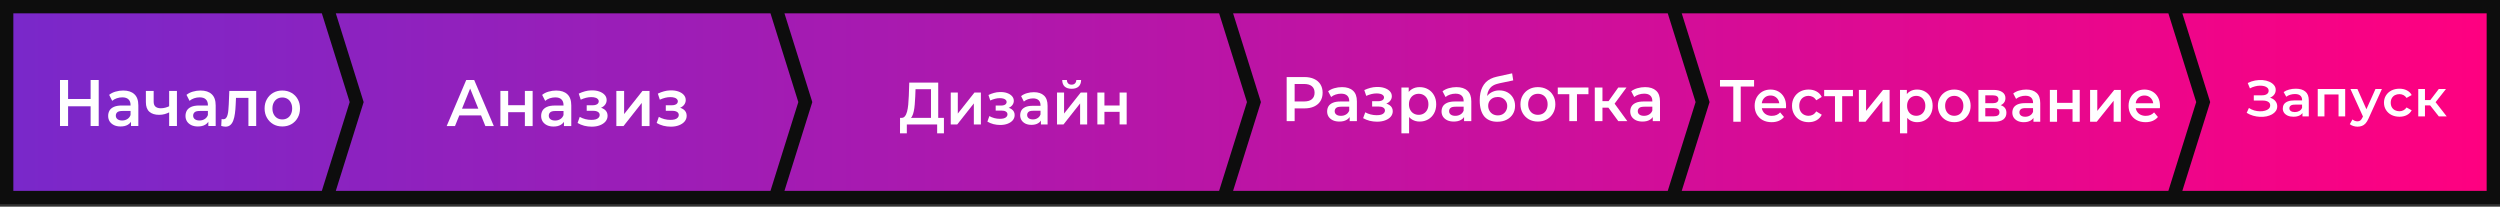 <?xml version="1.0" encoding="UTF-8"?>
<svg xmlns="http://www.w3.org/2000/svg" width="375" height="31" viewBox="0 0 375 31" fill="none">
  <rect x="0" y="0" width="375" height="31" fill="#333333" stroke="none"/>
  <path d="M1 1H49.01L53.5 15.313L49.01 29.626H1V1Z" fill="url(#paint0_linear_448_1454)"></path>
  <path d="M49.01 1H116.306L120.796 15.313L116.306 29.626H49.01L53.5 15.313L49.01 1Z" fill="url(#paint1_linear_448_1454)"></path>
  <path d="M116.306 1H183.602L188.092 15.313L183.602 29.626H116.306L120.796 15.313L116.306 1Z" fill="url(#paint2_linear_448_1454)"></path>
  <path d="M183.602 1H250.898L255.388 15.313L250.898 29.626H183.602L188.092 15.313L183.602 1Z" fill="url(#paint3_linear_448_1454)"></path>
  <path d="M325.99 1H374V15.313V29.626H325.99L330.48 15.313L325.99 1Z" fill="url(#paint4_linear_448_1454)"></path>
  <path d="M250.898 1L255.388 15.313L250.898 29.626H325.99L330.48 15.313L325.99 1H250.898Z" fill="url(#paint5_linear_448_1454)"></path>
  <path d="M49.01 1H1V29.626H49.01M49.01 1L53.5 15.313L49.01 29.626M49.01 1H116.306M49.01 29.626H116.306M116.306 1L120.796 15.313L116.306 29.626M116.306 1H183.602M116.306 29.626H183.602M183.602 1L188.092 15.313L183.602 29.626M183.602 1H250.898M183.602 29.626H250.898M250.898 1L255.388 15.313L250.898 29.626M250.898 1H325.99M250.898 29.626H325.99M250.487 1H325.99M325.99 1L330.48 15.313L325.99 29.626M325.99 1H374V15.313V29.626H325.99M325.99 29.626H250.487" stroke="#0D0D0D" stroke-width="2"></path>
  <path d="M13.593 12H14.806V18.901H13.593V12ZM10.213 18.901H9V12H10.213V18.901ZM13.686 15.944H10.111V14.849H13.686V15.944Z" fill="white"></path>
  <path d="M19.649 18.901V17.837L19.584 17.61V15.746C19.584 15.385 19.481 15.106 19.276 14.909C19.071 14.705 18.759 14.603 18.343 14.603C18.062 14.603 17.786 14.649 17.512 14.741C17.244 14.833 17.017 14.961 16.83 15.125L16.373 14.228C16.64 14.011 16.958 13.85 17.325 13.745C17.698 13.633 18.084 13.578 18.483 13.578C19.204 13.578 19.761 13.761 20.153 14.13C20.552 14.491 20.751 15.053 20.751 15.816V18.901H19.649ZM18.081 18.97C17.708 18.97 17.381 18.905 17.101 18.773C16.821 18.635 16.603 18.448 16.448 18.211C16.298 17.968 16.224 17.695 16.224 17.393C16.224 17.097 16.289 16.831 16.42 16.594C16.556 16.358 16.777 16.17 17.082 16.032C17.387 15.894 17.792 15.825 18.296 15.825H19.743V16.644H18.38C17.982 16.644 17.714 16.713 17.577 16.851C17.44 16.982 17.372 17.146 17.372 17.344C17.372 17.567 17.456 17.745 17.624 17.876C17.792 18.008 18.025 18.073 18.324 18.073C18.61 18.073 18.865 18.004 19.089 17.866C19.32 17.728 19.485 17.524 19.584 17.255L19.78 17.994C19.668 18.303 19.466 18.543 19.173 18.714C18.887 18.885 18.523 18.97 18.081 18.97Z" fill="white"></path>
  <path d="M25.457 16.821C25.221 16.939 24.969 17.038 24.701 17.117C24.44 17.189 24.163 17.225 23.87 17.225C23.242 17.225 22.753 17.071 22.405 16.762C22.056 16.453 21.882 15.973 21.882 15.322V13.637H23.049V15.244C23.049 15.592 23.142 15.845 23.329 16.003C23.522 16.161 23.786 16.239 24.122 16.239C24.346 16.239 24.57 16.21 24.794 16.151C25.018 16.091 25.239 16.009 25.457 15.904V16.821ZM25.373 18.901V13.637H26.54V18.901H25.373Z" fill="white"></path>
  <path d="M31.25 18.901V17.837L31.185 17.61V15.746C31.185 15.385 31.082 15.106 30.877 14.909C30.671 14.705 30.36 14.603 29.943 14.603C29.663 14.603 29.386 14.649 29.112 14.741C28.845 14.833 28.618 14.961 28.431 15.125L27.974 14.228C28.241 14.011 28.559 13.85 28.926 13.745C29.299 13.633 29.685 13.578 30.083 13.578C30.805 13.578 31.362 13.761 31.754 14.13C32.152 14.491 32.352 15.053 32.352 15.816V18.901H31.25ZM29.682 18.97C29.308 18.97 28.982 18.905 28.702 18.773C28.422 18.635 28.204 18.448 28.048 18.211C27.899 17.968 27.824 17.695 27.824 17.393C27.824 17.097 27.89 16.831 28.02 16.594C28.157 16.358 28.378 16.17 28.683 16.032C28.988 15.894 29.392 15.825 29.896 15.825H31.343V16.644H29.981C29.582 16.644 29.315 16.713 29.178 16.851C29.041 16.982 28.972 17.146 28.972 17.344C28.972 17.567 29.056 17.745 29.224 17.876C29.392 18.008 29.626 18.073 29.924 18.073C30.211 18.073 30.466 18.004 30.69 17.866C30.92 17.728 31.085 17.524 31.185 17.255L31.381 17.994C31.269 18.303 31.067 18.543 30.774 18.714C30.488 18.885 30.124 18.97 29.682 18.97Z" fill="white"></path>
  <path d="M33.184 18.892L33.24 17.856C33.283 17.863 33.324 17.869 33.361 17.876C33.399 17.883 33.433 17.886 33.464 17.886C33.657 17.886 33.806 17.823 33.912 17.699C34.018 17.574 34.096 17.406 34.145 17.196C34.201 16.979 34.239 16.739 34.257 16.476C34.282 16.207 34.301 15.937 34.313 15.668L34.398 13.637H38.43V18.901H37.263V14.347L37.534 14.682H35.163L35.415 14.337L35.35 15.727C35.331 16.193 35.294 16.627 35.238 17.028C35.188 17.422 35.107 17.768 34.995 18.063C34.889 18.359 34.74 18.589 34.547 18.753C34.36 18.918 34.12 19 33.828 19C33.735 19 33.632 18.99 33.52 18.97C33.414 18.951 33.302 18.924 33.184 18.892Z" fill="white"></path>
  <path d="M42.34 18.97C41.829 18.97 41.375 18.855 40.977 18.625C40.579 18.389 40.264 18.067 40.034 17.659C39.804 17.252 39.689 16.788 39.689 16.269C39.689 15.743 39.804 15.28 40.034 14.879C40.264 14.471 40.579 14.153 40.977 13.922C41.375 13.693 41.829 13.578 42.34 13.578C42.856 13.578 43.314 13.693 43.712 13.922C44.116 14.153 44.431 14.468 44.655 14.869C44.885 15.27 45 15.737 45 16.269C45 16.788 44.885 17.252 44.655 17.659C44.431 18.067 44.116 18.389 43.712 18.625C43.314 18.855 42.856 18.97 42.34 18.97ZM42.34 17.916C42.626 17.916 42.881 17.85 43.105 17.718C43.329 17.587 43.503 17.396 43.628 17.146C43.758 16.897 43.824 16.604 43.824 16.269C43.824 15.927 43.758 15.635 43.628 15.392C43.503 15.142 43.329 14.951 43.105 14.82C42.881 14.688 42.629 14.623 42.349 14.623C42.063 14.623 41.808 14.688 41.584 14.82C41.366 14.951 41.191 15.142 41.061 15.392C40.93 15.635 40.865 15.927 40.865 16.269C40.865 16.604 40.93 16.897 41.061 17.146C41.191 17.396 41.366 17.587 41.584 17.718C41.808 17.85 42.06 17.916 42.34 17.916Z" fill="white"></path>
  <path d="M67 18.911L69.935 12H71.128L74.073 18.911H72.805L70.28 12.681H70.765L68.249 18.911H67ZM68.351 17.312L68.677 16.305H72.2L72.526 17.312H68.351Z" fill="white"></path>
  <path d="M75.059 18.911V13.639H76.224V15.781H78.731V13.639H79.895V18.911H78.731V16.828H76.224V18.911H75.059Z" fill="white"></path>
  <path d="M84.592 18.911V17.845L84.527 17.618V15.752C84.527 15.39 84.424 15.11 84.219 14.913C84.014 14.709 83.704 14.607 83.288 14.607C83.008 14.607 82.732 14.653 82.458 14.745C82.191 14.837 81.964 14.965 81.778 15.13L81.321 14.231C81.588 14.014 81.905 13.853 82.272 13.748C82.645 13.636 83.03 13.58 83.427 13.58C84.148 13.58 84.704 13.764 85.095 14.133C85.493 14.495 85.692 15.057 85.692 15.821V18.911H84.592ZM83.027 18.98C82.654 18.98 82.328 18.914 82.048 18.783C81.769 18.645 81.551 18.457 81.396 18.22C81.247 17.977 81.172 17.703 81.172 17.401C81.172 17.104 81.237 16.838 81.368 16.601C81.505 16.364 81.725 16.176 82.03 16.038C82.334 15.9 82.738 15.831 83.241 15.831H84.685V16.65H83.325C82.927 16.65 82.66 16.719 82.523 16.858C82.387 16.989 82.319 17.154 82.319 17.351C82.319 17.575 82.402 17.753 82.57 17.884C82.738 18.016 82.971 18.082 83.269 18.082C83.555 18.082 83.809 18.013 84.033 17.875C84.263 17.736 84.428 17.532 84.527 17.262L84.723 18.003C84.611 18.312 84.409 18.552 84.117 18.724C83.831 18.895 83.468 18.98 83.027 18.98Z" fill="white"></path>
  <path d="M88.761 19C88.382 19 88.006 18.954 87.633 18.862C87.267 18.763 86.934 18.625 86.636 18.447L86.962 17.529C87.205 17.674 87.478 17.786 87.782 17.865C88.087 17.944 88.391 17.983 88.696 17.983C88.957 17.983 89.18 17.957 89.367 17.904C89.553 17.845 89.696 17.759 89.795 17.647C89.901 17.535 89.954 17.407 89.954 17.262C89.954 17.052 89.867 16.894 89.693 16.788C89.525 16.677 89.283 16.621 88.966 16.621H88.006V15.791H88.873C89.071 15.791 89.239 15.768 89.376 15.722C89.519 15.676 89.627 15.607 89.702 15.515C89.776 15.423 89.814 15.314 89.814 15.189C89.814 15.064 89.767 14.955 89.674 14.863C89.587 14.764 89.46 14.692 89.292 14.646C89.124 14.593 88.922 14.567 88.686 14.567C88.438 14.567 88.18 14.6 87.913 14.666C87.652 14.732 87.385 14.827 87.111 14.952L86.813 14.044C87.13 13.892 87.438 13.777 87.736 13.698C88.04 13.613 88.341 13.566 88.64 13.56C89.093 13.54 89.497 13.59 89.851 13.708C90.205 13.826 90.485 13.998 90.69 14.221C90.895 14.445 90.997 14.709 90.997 15.011C90.997 15.261 90.923 15.489 90.774 15.693C90.631 15.89 90.432 16.045 90.177 16.157C89.929 16.268 89.643 16.324 89.32 16.324L89.357 16.058C89.91 16.058 90.345 16.176 90.662 16.413C90.979 16.644 91.137 16.96 91.137 17.361C91.137 17.684 91.034 17.97 90.829 18.22C90.624 18.464 90.342 18.654 89.981 18.793C89.627 18.931 89.221 19 88.761 19Z" fill="white"></path>
  <path d="M92.453 18.911V13.639H93.618V17.114L96.367 13.639H97.429V18.911H96.264V15.436L93.525 18.911H92.453Z" fill="white"></path>
  <path d="M100.624 19C100.245 19 99.869 18.954 99.496 18.862C99.13 18.763 98.797 18.625 98.499 18.447L98.825 17.529C99.068 17.674 99.341 17.786 99.645 17.865C99.95 17.944 100.254 17.983 100.559 17.983C100.819 17.983 101.043 17.957 101.229 17.904C101.416 17.845 101.559 17.759 101.658 17.647C101.764 17.535 101.817 17.407 101.817 17.262C101.817 17.052 101.73 16.894 101.556 16.788C101.388 16.677 101.146 16.621 100.829 16.621H99.869V15.791H100.736C100.934 15.791 101.102 15.768 101.239 15.722C101.382 15.676 101.49 15.607 101.565 15.515C101.639 15.423 101.677 15.314 101.677 15.189C101.677 15.064 101.63 14.955 101.537 14.863C101.45 14.764 101.323 14.692 101.155 14.646C100.987 14.593 100.785 14.567 100.549 14.567C100.301 14.567 100.043 14.6 99.776 14.666C99.515 14.732 99.248 14.827 98.974 14.952L98.676 14.044C98.993 13.892 99.3 13.777 99.599 13.698C99.903 13.613 100.204 13.566 100.503 13.56C100.956 13.54 101.36 13.59 101.714 13.708C102.068 13.826 102.348 13.998 102.553 14.221C102.758 14.445 102.86 14.709 102.86 15.011C102.86 15.261 102.786 15.489 102.637 15.693C102.494 15.89 102.295 16.045 102.04 16.157C101.792 16.268 101.506 16.324 101.183 16.324L101.22 16.058C101.773 16.058 102.208 16.176 102.525 16.413C102.842 16.644 103 16.96 103 17.361C103 17.684 102.897 17.97 102.692 18.22C102.487 18.464 102.205 18.654 101.845 18.793C101.49 18.931 101.083 19 100.624 19Z" fill="white"></path>
  <path d="M139.649 18.128V13.38H137.329L137.287 14.491C137.27 14.909 137.244 15.306 137.21 15.682C137.182 16.052 137.134 16.39 137.066 16.694C137.004 16.999 136.917 17.253 136.804 17.456C136.691 17.659 136.553 17.793 136.389 17.859L135.203 17.68C135.418 17.692 135.593 17.614 135.728 17.447C135.869 17.28 135.98 17.047 136.059 16.748C136.138 16.449 136.197 16.1 136.236 15.7C136.276 15.294 136.304 14.855 136.321 14.383L136.389 12.394H140.733V18.128H139.649ZM135 20L135.008 17.68H141.589V20H140.572V18.665H136.025V20H135Z" fill="white"></path>
  <path d="M142.613 18.665V13.881H143.671V17.035L146.169 13.881H147.135V18.665H146.076V15.512L143.586 18.665H142.613Z" fill="white"></path>
  <path d="M150.038 18.746C149.694 18.746 149.352 18.704 149.013 18.62C148.68 18.531 148.378 18.405 148.107 18.244L148.404 17.411C148.624 17.542 148.872 17.644 149.149 17.716C149.425 17.787 149.702 17.823 149.979 17.823C150.216 17.823 150.419 17.799 150.589 17.751C150.758 17.698 150.888 17.62 150.978 17.518C151.074 17.417 151.122 17.3 151.122 17.169C151.122 16.978 151.043 16.835 150.885 16.739C150.732 16.638 150.512 16.587 150.224 16.587H149.352V15.834H150.14C150.32 15.834 150.473 15.813 150.597 15.772C150.727 15.73 150.826 15.667 150.893 15.583C150.961 15.5 150.995 15.401 150.995 15.288C150.995 15.174 150.953 15.076 150.868 14.992C150.789 14.903 150.673 14.837 150.521 14.795C150.368 14.747 150.185 14.723 149.97 14.723C149.744 14.723 149.51 14.753 149.267 14.813C149.03 14.873 148.787 14.959 148.539 15.073L148.268 14.249C148.556 14.111 148.835 14.007 149.106 13.935C149.383 13.857 149.657 13.816 149.928 13.81C150.34 13.792 150.707 13.836 151.029 13.944C151.351 14.052 151.605 14.207 151.791 14.41C151.977 14.613 152.071 14.852 152.071 15.127C152.071 15.354 152.003 15.559 151.867 15.745C151.737 15.924 151.557 16.064 151.325 16.166C151.099 16.267 150.84 16.318 150.546 16.318L150.58 16.076C151.083 16.076 151.478 16.184 151.766 16.399C152.054 16.608 152.198 16.894 152.198 17.259C152.198 17.551 152.104 17.811 151.918 18.038C151.732 18.259 151.475 18.432 151.147 18.558C150.826 18.683 150.456 18.746 150.038 18.746Z" fill="white"></path>
  <path d="M156.137 18.665V17.698L156.078 17.492V15.798C156.078 15.47 155.985 15.216 155.799 15.037C155.612 14.852 155.33 14.759 154.952 14.759C154.698 14.759 154.447 14.801 154.198 14.885C153.955 14.968 153.749 15.085 153.58 15.234L153.165 14.419C153.408 14.222 153.696 14.075 154.029 13.98C154.368 13.878 154.718 13.828 155.079 13.828C155.734 13.828 156.239 13.995 156.595 14.329C156.956 14.658 157.137 15.168 157.137 15.861V18.665H156.137ZM154.715 18.728C154.376 18.728 154.08 18.668 153.826 18.549C153.571 18.423 153.374 18.253 153.233 18.038C153.097 17.817 153.029 17.569 153.029 17.294C153.029 17.026 153.089 16.784 153.207 16.569C153.332 16.354 153.532 16.184 153.809 16.058C154.085 15.933 154.452 15.87 154.91 15.87H156.222V16.614H154.986C154.624 16.614 154.382 16.676 154.257 16.802C154.133 16.921 154.071 17.07 154.071 17.25C154.071 17.453 154.147 17.614 154.3 17.733C154.452 17.853 154.664 17.913 154.935 17.913C155.195 17.913 155.426 17.85 155.629 17.724C155.838 17.599 155.988 17.414 156.078 17.169L156.256 17.841C156.154 18.122 155.971 18.34 155.706 18.495C155.446 18.65 155.116 18.728 154.715 18.728Z" fill="white"></path>
  <path d="M158.553 18.665V13.881H159.611V17.035L162.109 13.881H163.075V18.665H162.016V15.512L159.526 18.665H158.553ZM160.746 13.317C160.294 13.317 159.947 13.206 159.704 12.985C159.462 12.758 159.337 12.43 159.332 12H160.035C160.04 12.215 160.102 12.385 160.221 12.511C160.345 12.636 160.517 12.699 160.738 12.699C160.952 12.699 161.121 12.636 161.246 12.511C161.375 12.385 161.443 12.215 161.449 12H162.169C162.163 12.43 162.036 12.758 161.788 12.985C161.545 13.206 161.198 13.317 160.746 13.317Z" fill="white"></path>
  <path d="M164.605 18.665V13.881H165.663V15.825H167.941V13.881H169V18.665H167.941V16.775H165.663V18.665H164.605Z" fill="white"></path>
  <path d="M193 18.168V11.557H195.651C196.221 11.557 196.709 11.652 197.114 11.841C197.525 12.029 197.841 12.3 198.062 12.653C198.283 13.005 198.393 13.424 198.393 13.909C198.393 14.393 198.283 14.812 198.062 15.165C197.841 15.517 197.525 15.788 197.114 15.977C196.709 16.166 196.221 16.26 195.651 16.26H193.663L194.196 15.684V18.168H193ZM194.196 15.816L193.663 15.221H195.595C196.123 15.221 196.519 15.108 196.783 14.881C197.053 14.649 197.188 14.324 197.188 13.909C197.188 13.487 197.053 13.163 196.783 12.936C196.519 12.709 196.123 12.596 195.595 12.596H193.663L194.196 11.992V15.816Z" fill="white"></path>
  <path d="M202.449 18.168V17.148L202.384 16.931V15.146C202.384 14.8 202.283 14.532 202.08 14.343C201.878 14.148 201.571 14.05 201.16 14.05C200.884 14.05 200.611 14.094 200.341 14.183C200.077 14.271 199.853 14.393 199.669 14.551L199.218 13.691C199.482 13.484 199.795 13.329 200.157 13.229C200.525 13.122 200.905 13.068 201.298 13.068C202.01 13.068 202.559 13.245 202.946 13.597C203.338 13.943 203.535 14.482 203.535 15.212V18.168H202.449ZM200.902 18.234C200.534 18.234 200.212 18.171 199.936 18.045C199.66 17.913 199.445 17.733 199.292 17.507C199.144 17.274 199.071 17.013 199.071 16.723C199.071 16.44 199.135 16.185 199.264 15.958C199.399 15.731 199.617 15.552 199.918 15.42C200.218 15.287 200.617 15.221 201.114 15.221H202.541V16.005H201.197C200.804 16.005 200.54 16.071 200.405 16.204C200.27 16.329 200.203 16.487 200.203 16.676C200.203 16.89 200.286 17.06 200.451 17.186C200.617 17.312 200.847 17.375 201.142 17.375C201.424 17.375 201.676 17.308 201.896 17.176C202.123 17.044 202.286 16.849 202.384 16.591L202.577 17.299C202.467 17.595 202.268 17.825 201.979 17.988C201.697 18.152 201.338 18.234 200.902 18.234Z" fill="white"></path>
  <path d="M206.566 18.253C206.192 18.253 205.82 18.209 205.452 18.121C205.09 18.026 204.762 17.894 204.467 17.724L204.79 16.846C205.029 16.984 205.299 17.091 205.599 17.167C205.9 17.242 206.201 17.28 206.501 17.28C206.759 17.28 206.98 17.255 207.164 17.205C207.348 17.148 207.489 17.066 207.588 16.959C207.692 16.852 207.744 16.729 207.744 16.591C207.744 16.389 207.658 16.238 207.486 16.137C207.321 16.03 207.081 15.977 206.768 15.977H205.82V15.184H206.676C206.873 15.184 207.038 15.162 207.173 15.117C207.314 15.073 207.422 15.007 207.495 14.919C207.569 14.831 207.606 14.727 207.606 14.608C207.606 14.488 207.56 14.384 207.468 14.296C207.382 14.201 207.256 14.132 207.091 14.088C206.925 14.038 206.725 14.013 206.492 14.013C206.247 14.013 205.992 14.044 205.728 14.107C205.471 14.17 205.207 14.261 204.937 14.381L204.642 13.512C204.955 13.367 205.259 13.257 205.553 13.181C205.854 13.1 206.152 13.056 206.446 13.049C206.894 13.03 207.293 13.078 207.643 13.191C207.992 13.304 208.269 13.468 208.471 13.682C208.674 13.896 208.775 14.148 208.775 14.438C208.775 14.677 208.701 14.894 208.554 15.089C208.413 15.278 208.216 15.426 207.965 15.533C207.719 15.64 207.437 15.694 207.118 15.694L207.155 15.439C207.701 15.439 208.131 15.552 208.443 15.779C208.756 15.999 208.913 16.301 208.913 16.685C208.913 16.994 208.812 17.268 208.609 17.507C208.407 17.74 208.127 17.922 207.772 18.055C207.422 18.187 207.02 18.253 206.566 18.253Z" fill="white"></path>
  <path d="M212.937 18.234C212.538 18.234 212.173 18.14 211.842 17.951C211.517 17.762 211.256 17.479 211.06 17.101C210.869 16.717 210.774 16.232 210.774 15.646C210.774 15.055 210.866 14.57 211.05 14.192C211.241 13.814 211.498 13.534 211.823 13.351C212.149 13.163 212.52 13.068 212.937 13.068C213.422 13.068 213.848 13.175 214.216 13.389C214.591 13.603 214.885 13.902 215.1 14.287C215.321 14.671 215.431 15.124 215.431 15.646C215.431 16.169 215.321 16.625 215.1 17.016C214.885 17.4 214.591 17.699 214.216 17.913C213.848 18.127 213.422 18.234 212.937 18.234ZM210.213 20V13.125H211.308V14.315L211.271 15.656L211.363 16.997V20H210.213ZM212.808 17.224C213.084 17.224 213.33 17.16 213.545 17.035C213.765 16.909 213.94 16.726 214.069 16.487C214.198 16.248 214.262 15.967 214.262 15.646C214.262 15.319 214.198 15.039 214.069 14.806C213.94 14.567 213.765 14.384 213.545 14.258C213.33 14.132 213.084 14.069 212.808 14.069C212.532 14.069 212.284 14.132 212.063 14.258C211.842 14.384 211.667 14.567 211.538 14.806C211.409 15.039 211.345 15.319 211.345 15.646C211.345 15.967 211.409 16.248 211.538 16.487C211.667 16.726 211.842 16.909 212.063 17.035C212.284 17.16 212.532 17.224 212.808 17.224Z" fill="white"></path>
  <path d="M219.61 18.168V17.148L219.546 16.931V15.146C219.546 14.8 219.445 14.532 219.242 14.343C219.04 14.148 218.733 14.05 218.322 14.05C218.046 14.05 217.773 14.094 217.503 14.183C217.239 14.271 217.015 14.393 216.831 14.551L216.38 13.691C216.644 13.484 216.957 13.329 217.319 13.229C217.687 13.122 218.067 13.068 218.46 13.068C219.172 13.068 219.721 13.245 220.107 13.597C220.5 13.943 220.697 14.482 220.697 15.212V18.168H219.61ZM218.064 18.234C217.696 18.234 217.374 18.171 217.098 18.045C216.822 17.913 216.607 17.733 216.454 17.507C216.306 17.274 216.233 17.013 216.233 16.723C216.233 16.44 216.297 16.185 216.426 15.958C216.561 15.731 216.779 15.552 217.079 15.42C217.38 15.287 217.779 15.221 218.276 15.221H219.703V16.005H218.359C217.966 16.005 217.702 16.071 217.567 16.204C217.432 16.329 217.365 16.487 217.365 16.676C217.365 16.89 217.448 17.06 217.613 17.186C217.779 17.312 218.009 17.375 218.304 17.375C218.586 17.375 218.837 17.308 219.058 17.176C219.285 17.044 219.448 16.849 219.546 16.591L219.739 17.299C219.629 17.595 219.429 17.825 219.141 17.988C218.859 18.152 218.5 18.234 218.064 18.234Z" fill="white"></path>
  <path d="M224.582 18.262C224.177 18.262 223.815 18.199 223.496 18.073C223.177 17.948 222.901 17.756 222.668 17.497C222.441 17.233 222.266 16.899 222.143 16.496C222.02 16.093 221.959 15.615 221.959 15.061C221.959 14.658 221.993 14.29 222.06 13.956C222.128 13.622 222.229 13.323 222.364 13.059C222.499 12.788 222.668 12.549 222.87 12.341C223.079 12.133 223.321 11.96 223.597 11.822C223.873 11.683 224.186 11.576 224.536 11.501L226.819 11L226.984 12.058L224.914 12.492C224.797 12.517 224.656 12.555 224.49 12.605C224.331 12.649 224.165 12.719 223.993 12.813C223.827 12.901 223.671 13.03 223.524 13.2C223.383 13.364 223.266 13.578 223.174 13.843C223.088 14.101 223.045 14.425 223.045 14.815C223.045 14.935 223.048 15.026 223.054 15.089C223.067 15.146 223.076 15.209 223.082 15.278C223.094 15.341 223.1 15.435 223.1 15.561L222.668 15.099C222.791 14.777 222.959 14.504 223.174 14.277C223.395 14.044 223.65 13.868 223.938 13.748C224.232 13.622 224.552 13.559 224.895 13.559C225.355 13.559 225.763 13.657 226.119 13.852C226.475 14.047 226.754 14.321 226.957 14.674C227.159 15.026 227.26 15.426 227.26 15.873C227.26 16.339 227.15 16.751 226.929 17.11C226.708 17.469 226.395 17.752 225.99 17.96C225.592 18.162 225.122 18.262 224.582 18.262ZM224.674 17.308C224.95 17.308 225.193 17.249 225.401 17.129C225.616 17.003 225.782 16.833 225.898 16.619C226.021 16.405 226.082 16.166 226.082 15.901C226.082 15.637 226.021 15.407 225.898 15.212C225.782 15.011 225.616 14.85 225.401 14.73C225.193 14.611 224.944 14.551 224.656 14.551C224.38 14.551 224.131 14.608 223.91 14.721C223.696 14.834 223.527 14.992 223.404 15.193C223.288 15.388 223.229 15.615 223.229 15.873C223.229 16.137 223.291 16.38 223.413 16.6C223.536 16.821 223.705 16.994 223.92 17.12C224.14 17.245 224.392 17.308 224.674 17.308Z" fill="white"></path>
  <path d="M230.68 18.234C230.176 18.234 229.729 18.124 229.336 17.904C228.943 17.677 228.633 17.368 228.406 16.978C228.179 16.588 228.066 16.144 228.066 15.646C228.066 15.143 228.179 14.699 228.406 14.315C228.633 13.924 228.943 13.619 229.336 13.399C229.729 13.178 230.176 13.068 230.68 13.068C231.189 13.068 231.64 13.178 232.033 13.399C232.431 13.619 232.741 13.921 232.962 14.305C233.189 14.689 233.303 15.136 233.303 15.646C233.303 16.144 233.189 16.588 232.962 16.978C232.741 17.368 232.431 17.677 232.033 17.904C231.64 18.124 231.189 18.234 230.68 18.234ZM230.68 17.224C230.962 17.224 231.213 17.16 231.434 17.035C231.655 16.909 231.827 16.726 231.95 16.487C232.079 16.248 232.143 15.967 232.143 15.646C232.143 15.319 232.079 15.039 231.95 14.806C231.827 14.567 231.655 14.384 231.434 14.258C231.213 14.132 230.965 14.069 230.689 14.069C230.407 14.069 230.155 14.132 229.934 14.258C229.719 14.384 229.548 14.567 229.419 14.806C229.29 15.039 229.225 15.319 229.225 15.646C229.225 15.967 229.29 16.248 229.419 16.487C229.548 16.726 229.719 16.909 229.934 17.035C230.155 17.16 230.404 17.224 230.68 17.224Z" fill="white"></path>
  <path d="M235.396 18.168V13.843L235.663 14.126H233.666V13.125H238.268V14.126H236.28L236.547 13.843V18.168H235.396Z" fill="white"></path>
  <path d="M242.742 18.168L240.966 15.75L241.905 15.155L244.095 18.168H242.742ZM239.217 18.168V13.125H240.368V18.168H239.217ZM240.027 16.147V15.165H241.693V16.147H240.027ZM242.015 15.788L240.938 15.656L242.742 13.125H243.976L242.015 15.788Z" fill="white"></path>
  <path d="M247.914 18.168V17.148L247.85 16.931V15.146C247.85 14.8 247.748 14.532 247.546 14.343C247.343 14.148 247.037 14.05 246.625 14.05C246.349 14.05 246.076 14.094 245.806 14.183C245.542 14.271 245.318 14.393 245.134 14.551L244.683 13.691C244.947 13.484 245.26 13.329 245.622 13.229C245.99 13.122 246.371 13.068 246.763 13.068C247.475 13.068 248.024 13.245 248.411 13.597C248.804 13.943 249 14.482 249 15.212V18.168H247.914ZM246.368 18.234C246 18.234 245.677 18.171 245.401 18.045C245.125 17.913 244.91 17.733 244.757 17.507C244.61 17.274 244.536 17.013 244.536 16.723C244.536 16.44 244.601 16.185 244.729 15.958C244.864 15.731 245.082 15.552 245.383 15.42C245.684 15.287 246.082 15.221 246.579 15.221H248.006V16.005H246.662C246.27 16.005 246.006 16.071 245.871 16.204C245.736 16.329 245.668 16.487 245.668 16.676C245.668 16.89 245.751 17.06 245.917 17.186C246.082 17.312 246.312 17.375 246.607 17.375C246.889 17.375 247.141 17.308 247.362 17.176C247.589 17.044 247.751 16.849 247.85 16.591L248.043 17.299C247.932 17.595 247.733 17.825 247.445 17.988C247.162 18.152 246.803 18.234 246.368 18.234Z" fill="white"></path>
  <path d="M259.994 18.264V12.698L260.262 12.984H258V12H263.111V12.984H260.849L261.108 12.698V18.264H259.994Z" fill="white"></path>
  <path d="M265.743 18.327C265.231 18.327 264.782 18.222 264.397 18.013C264.017 17.799 263.72 17.506 263.507 17.137C263.3 16.767 263.197 16.346 263.197 15.875C263.197 15.398 263.297 14.977 263.499 14.613C263.706 14.243 263.988 13.954 264.345 13.745C264.707 13.536 265.119 13.432 265.579 13.432C266.028 13.432 266.428 13.533 266.779 13.736C267.13 13.939 267.407 14.225 267.608 14.595C267.809 14.965 267.91 15.4 267.91 15.902C267.91 15.949 267.907 16.003 267.902 16.063C267.902 16.122 267.899 16.179 267.893 16.233H264.051V15.49H267.323L266.9 15.723C266.906 15.448 266.851 15.207 266.736 14.998C266.621 14.789 266.463 14.625 266.261 14.506C266.066 14.386 265.838 14.327 265.579 14.327C265.315 14.327 265.081 14.386 264.88 14.506C264.684 14.625 264.529 14.792 264.414 15.007C264.304 15.216 264.25 15.463 264.25 15.749V15.928C264.25 16.215 264.313 16.468 264.44 16.689C264.566 16.91 264.745 17.08 264.975 17.199C265.205 17.318 265.47 17.378 265.769 17.378C266.028 17.378 266.261 17.336 266.468 17.253C266.676 17.169 266.86 17.038 267.021 16.859L267.599 17.548C267.392 17.799 267.13 17.992 266.814 18.13C266.503 18.261 266.146 18.327 265.743 18.327Z" fill="white"></path>
  <path d="M271.296 18.327C270.813 18.327 270.381 18.222 270.001 18.013C269.627 17.799 269.334 17.506 269.121 17.137C268.908 16.767 268.801 16.346 268.801 15.875C268.801 15.398 268.908 14.977 269.121 14.613C269.334 14.243 269.627 13.954 270.001 13.745C270.381 13.536 270.813 13.432 271.296 13.432C271.745 13.432 272.139 13.527 272.479 13.718C272.824 13.903 273.086 14.178 273.265 14.541L272.436 15.043C272.298 14.816 272.128 14.649 271.926 14.541C271.731 14.434 271.518 14.38 271.288 14.38C271.023 14.38 270.784 14.44 270.571 14.559C270.358 14.679 270.191 14.852 270.07 15.078C269.949 15.299 269.889 15.565 269.889 15.875C269.889 16.185 269.949 16.453 270.07 16.68C270.191 16.901 270.358 17.071 270.571 17.19C270.784 17.309 271.023 17.369 271.288 17.369C271.518 17.369 271.731 17.315 271.926 17.208C272.128 17.101 272.298 16.934 272.436 16.707L273.265 17.208C273.086 17.566 272.824 17.843 272.479 18.04C272.139 18.231 271.745 18.327 271.296 18.327Z" fill="white"></path>
  <path d="M275.247 18.264V14.165L275.498 14.434H273.624V13.486H277.941V14.434H276.076L276.326 14.165V18.264H275.247Z" fill="white"></path>
  <path d="M278.831 18.264V13.486H279.911V16.635L282.457 13.486H283.441V18.264H282.362V15.114L279.824 18.264H278.831Z" fill="white"></path>
  <path d="M287.556 18.327C287.182 18.327 286.84 18.237 286.529 18.058C286.224 17.879 285.979 17.611 285.795 17.253C285.617 16.889 285.528 16.43 285.528 15.875C285.528 15.314 285.614 14.855 285.787 14.497C285.965 14.139 286.207 13.873 286.512 13.7C286.817 13.521 287.165 13.432 287.556 13.432C288.011 13.432 288.411 13.533 288.756 13.736C289.107 13.939 289.384 14.222 289.585 14.586C289.792 14.95 289.896 15.38 289.896 15.875C289.896 16.37 289.792 16.802 289.585 17.172C289.384 17.536 289.107 17.82 288.756 18.022C288.411 18.225 288.011 18.327 287.556 18.327ZM285.001 20V13.486H286.028V14.613L285.994 15.884L286.08 17.154V20H285.001ZM287.436 17.369C287.695 17.369 287.925 17.309 288.126 17.19C288.333 17.071 288.497 16.898 288.618 16.671C288.739 16.444 288.8 16.179 288.8 15.875C288.8 15.565 288.739 15.299 288.618 15.078C288.497 14.852 288.333 14.679 288.126 14.559C287.925 14.44 287.695 14.38 287.436 14.38C287.177 14.38 286.943 14.44 286.736 14.559C286.529 14.679 286.365 14.852 286.244 15.078C286.123 15.299 286.063 15.565 286.063 15.875C286.063 16.179 286.123 16.444 286.244 16.671C286.365 16.898 286.529 17.071 286.736 17.19C286.943 17.309 287.177 17.369 287.436 17.369Z" fill="white"></path>
  <path d="M293.133 18.327C292.661 18.327 292.24 18.222 291.872 18.013C291.504 17.799 291.213 17.506 291 17.137C290.787 16.767 290.681 16.346 290.681 15.875C290.681 15.398 290.787 14.977 291 14.613C291.213 14.243 291.504 13.954 291.872 13.745C292.24 13.536 292.661 13.432 293.133 13.432C293.61 13.432 294.033 13.536 294.402 13.745C294.776 13.954 295.066 14.24 295.274 14.604C295.487 14.968 295.593 15.392 295.593 15.875C295.593 16.346 295.487 16.767 295.274 17.137C295.066 17.506 294.776 17.799 294.402 18.013C294.033 18.222 293.61 18.327 293.133 18.327ZM293.133 17.369C293.397 17.369 293.633 17.309 293.84 17.19C294.048 17.071 294.209 16.898 294.324 16.671C294.445 16.444 294.505 16.179 294.505 15.875C294.505 15.565 294.445 15.299 294.324 15.078C294.209 14.852 294.048 14.679 293.84 14.559C293.633 14.44 293.4 14.38 293.141 14.38C292.876 14.38 292.64 14.44 292.433 14.559C292.232 14.679 292.071 14.852 291.95 15.078C291.829 15.299 291.769 15.565 291.769 15.875C291.769 16.179 291.829 16.444 291.95 16.671C292.071 16.898 292.232 17.071 292.433 17.19C292.64 17.309 292.874 17.369 293.133 17.369Z" fill="white"></path>
  <path d="M296.767 18.264V13.486H299.02C299.578 13.486 300.016 13.593 300.332 13.808C300.655 14.022 300.816 14.327 300.816 14.72C300.816 15.108 300.666 15.412 300.367 15.633C300.068 15.848 299.671 15.955 299.176 15.955L299.305 15.678C299.863 15.678 300.278 15.785 300.548 16C300.825 16.209 300.963 16.516 300.963 16.922C300.963 17.345 300.81 17.676 300.505 17.915C300.2 18.148 299.737 18.264 299.115 18.264H296.767ZM297.794 17.45H299.029C299.322 17.45 299.544 17.402 299.694 17.306C299.843 17.205 299.918 17.053 299.918 16.85C299.918 16.635 299.849 16.477 299.711 16.376C299.573 16.274 299.357 16.224 299.063 16.224H297.794V17.45ZM297.794 15.481H298.925C299.202 15.481 299.409 15.43 299.547 15.329C299.691 15.222 299.763 15.072 299.763 14.881C299.763 14.685 299.691 14.538 299.547 14.443C299.409 14.348 299.202 14.3 298.925 14.3H297.794V15.481Z" fill="white"></path>
  <path d="M305.017 18.264V17.297L304.957 17.092V15.4C304.957 15.072 304.862 14.819 304.672 14.64C304.482 14.455 304.194 14.362 303.808 14.362C303.549 14.362 303.293 14.404 303.04 14.488C302.793 14.571 302.583 14.688 302.41 14.837L301.987 14.022C302.234 13.825 302.528 13.679 302.867 13.584C303.213 13.482 303.57 13.432 303.938 13.432C304.606 13.432 305.121 13.599 305.483 13.933C305.852 14.261 306.036 14.771 306.036 15.463V18.264H305.017ZM303.567 18.327C303.221 18.327 302.919 18.267 302.66 18.148C302.401 18.022 302.2 17.852 302.056 17.638C301.918 17.417 301.849 17.169 301.849 16.895C301.849 16.626 301.909 16.385 302.03 16.17C302.157 15.955 302.361 15.785 302.643 15.66C302.925 15.535 303.299 15.472 303.765 15.472H305.103V16.215H303.843C303.475 16.215 303.227 16.277 303.101 16.403C302.974 16.522 302.911 16.671 302.911 16.85C302.911 17.053 302.988 17.214 303.144 17.333C303.299 17.453 303.515 17.512 303.791 17.512C304.056 17.512 304.292 17.45 304.499 17.324C304.712 17.199 304.865 17.014 304.957 16.77L305.138 17.441C305.034 17.721 304.847 17.939 304.577 18.094C304.312 18.249 303.975 18.327 303.567 18.327Z" fill="white"></path>
  <path d="M307.479 18.264V13.486H308.558V15.427H310.881V13.486H311.96V18.264H310.881V16.376H308.558V18.264H307.479Z" fill="white"></path>
  <path d="M313.514 18.264V13.486H314.593V16.635L317.14 13.486H318.124V18.264H317.045V15.114L314.507 18.264H313.514Z" fill="white"></path>
  <path d="M321.833 18.327C321.321 18.327 320.872 18.222 320.486 18.013C320.106 17.799 319.81 17.506 319.597 17.137C319.39 16.767 319.286 16.346 319.286 15.875C319.286 15.398 319.387 14.977 319.588 14.613C319.796 14.243 320.078 13.954 320.435 13.745C320.797 13.536 321.209 13.432 321.669 13.432C322.118 13.432 322.518 13.533 322.869 13.736C323.22 13.939 323.496 14.225 323.698 14.595C323.899 14.965 324 15.4 324 15.902C324 15.949 323.997 16.003 323.991 16.063C323.991 16.122 323.988 16.179 323.983 16.233H320.141V15.49H323.413L322.99 15.723C322.996 15.448 322.941 15.207 322.826 14.998C322.711 14.789 322.553 14.625 322.351 14.506C322.155 14.386 321.928 14.327 321.669 14.327C321.404 14.327 321.171 14.386 320.97 14.506C320.774 14.625 320.619 14.792 320.504 15.007C320.394 15.216 320.34 15.463 320.34 15.749V15.928C320.34 16.215 320.403 16.468 320.529 16.689C320.656 16.91 320.835 17.08 321.065 17.199C321.295 17.318 321.56 17.378 321.859 17.378C322.118 17.378 322.351 17.336 322.558 17.253C322.765 17.169 322.95 17.038 323.111 16.859L323.689 17.548C323.482 17.799 323.22 17.992 322.904 18.13C322.593 18.261 322.236 18.327 321.833 18.327Z" fill="white"></path>
  <path d="M337 16.925L337.338 16.195C337.579 16.354 337.841 16.477 338.126 16.564C338.415 16.646 338.702 16.689 338.986 16.694C339.27 16.7 339.527 16.669 339.758 16.602C339.993 16.535 340.181 16.436 340.32 16.302C340.46 16.169 340.529 16.003 340.529 15.803C340.529 15.562 340.425 15.383 340.216 15.265C340.012 15.142 339.733 15.08 339.38 15.08H338.069V14.296H339.299C339.616 14.296 339.859 14.235 340.031 14.112C340.208 13.989 340.296 13.822 340.296 13.612C340.296 13.438 340.237 13.295 340.119 13.182C340.007 13.069 339.851 12.985 339.653 12.928C339.46 12.872 339.24 12.846 338.994 12.852C338.753 12.852 338.501 12.887 338.238 12.959C337.975 13.026 337.726 13.126 337.49 13.259L337.161 12.452C337.515 12.273 337.884 12.147 338.27 12.075C338.662 12.004 339.039 11.983 339.404 12.014C339.768 12.045 340.095 12.124 340.385 12.252C340.68 12.38 340.915 12.549 341.092 12.759C341.269 12.964 341.358 13.208 341.358 13.489C341.358 13.746 341.285 13.974 341.14 14.174C341.001 14.368 340.808 14.519 340.562 14.627C340.315 14.735 340.028 14.788 339.701 14.788L339.742 14.542C340.111 14.542 340.433 14.604 340.706 14.727C340.985 14.845 341.199 15.009 341.349 15.219C341.505 15.429 341.583 15.672 341.583 15.949C341.583 16.21 341.513 16.443 341.374 16.648C341.234 16.848 341.044 17.017 340.803 17.155C340.562 17.289 340.286 17.389 339.975 17.455C339.664 17.517 339.337 17.54 338.994 17.524C338.651 17.509 338.308 17.453 337.965 17.355C337.627 17.258 337.306 17.114 337 16.925Z" fill="white"></path>
  <path d="M345.369 17.455V16.625L345.312 16.448V14.996C345.312 14.714 345.224 14.496 345.047 14.343C344.87 14.184 344.602 14.104 344.243 14.104C344.002 14.104 343.763 14.14 343.528 14.212C343.297 14.284 343.101 14.383 342.941 14.512L342.547 13.812C342.777 13.643 343.051 13.518 343.367 13.436C343.688 13.349 344.021 13.305 344.364 13.305C344.985 13.305 345.465 13.448 345.803 13.735C346.146 14.017 346.317 14.455 346.317 15.05V17.455H345.369ZM344.018 17.509C343.696 17.509 343.415 17.458 343.174 17.355C342.933 17.248 342.745 17.102 342.611 16.917C342.482 16.728 342.418 16.515 342.418 16.279C342.418 16.049 342.474 15.841 342.587 15.657C342.705 15.472 342.895 15.326 343.158 15.219C343.42 15.111 343.769 15.057 344.203 15.057H345.449V15.695H344.275C343.932 15.695 343.702 15.749 343.584 15.857C343.466 15.959 343.407 16.087 343.407 16.241C343.407 16.415 343.479 16.553 343.624 16.656C343.769 16.758 343.97 16.81 344.227 16.81C344.474 16.81 344.693 16.756 344.886 16.648C345.085 16.541 345.227 16.382 345.312 16.172L345.481 16.748C345.385 16.989 345.211 17.176 344.959 17.309C344.712 17.442 344.399 17.509 344.018 17.509Z" fill="white"></path>
  <path d="M347.661 17.455V13.351H351.778V17.455H350.781V13.943L351.014 14.166H348.433L348.666 13.943V17.455H347.661Z" fill="white"></path>
  <path d="M353.62 19C353.411 19 353.202 18.967 352.993 18.9C352.784 18.834 352.61 18.741 352.47 18.623L352.872 17.916C352.974 18.003 353.09 18.073 353.218 18.124C353.347 18.175 353.478 18.201 353.612 18.201C353.794 18.201 353.942 18.157 354.054 18.07C354.167 17.983 354.271 17.837 354.368 17.632L354.617 17.094L354.697 16.979L356.321 13.351H357.286L355.276 17.786C355.142 18.093 354.992 18.337 354.826 18.516C354.665 18.695 354.483 18.821 354.279 18.892C354.081 18.964 353.861 19 353.62 19ZM354.504 17.601L352.567 13.351H353.612L355.188 16.894L354.504 17.601Z" fill="white"></path>
  <path d="M359.921 17.509C359.47 17.509 359.068 17.419 358.715 17.24C358.366 17.056 358.093 16.805 357.895 16.487C357.696 16.169 357.597 15.808 357.597 15.403C357.597 14.993 357.696 14.632 357.895 14.319C358.093 14.002 358.366 13.753 358.715 13.574C359.068 13.395 359.47 13.305 359.921 13.305C360.339 13.305 360.706 13.387 361.022 13.551C361.344 13.71 361.588 13.945 361.754 14.258L360.982 14.688C360.853 14.494 360.695 14.35 360.508 14.258C360.325 14.166 360.127 14.12 359.913 14.12C359.666 14.12 359.444 14.171 359.245 14.273C359.047 14.376 358.892 14.524 358.779 14.719C358.666 14.909 358.61 15.137 358.61 15.403C358.61 15.67 358.666 15.9 358.779 16.095C358.892 16.284 359.047 16.43 359.245 16.533C359.444 16.635 359.666 16.687 359.913 16.687C360.127 16.687 360.325 16.64 360.508 16.548C360.695 16.456 360.853 16.313 360.982 16.118L361.754 16.548C361.588 16.856 361.344 17.094 361.022 17.263C360.706 17.427 360.339 17.509 359.921 17.509Z" fill="white"></path>
  <path d="M365.818 17.455L364.267 15.488L365.087 15.004L367 17.455H365.818ZM362.739 17.455V13.351H363.744V17.455H362.739ZM363.446 15.81V15.011H364.902V15.81H363.446ZM365.183 15.518L364.242 15.411L365.818 13.351H366.895L365.183 15.518Z" fill="white"></path>
  <defs>
    <linearGradient id="paint0_linear_448_1454" x1="1" y1="15.313" x2="374" y2="15.313" gradientUnits="userSpaceOnUse">
      <stop stop-color="#7928CA"></stop>
      <stop offset="1" stop-color="#FF0080"></stop>
    </linearGradient>
    <linearGradient id="paint1_linear_448_1454" x1="1" y1="15.313" x2="374" y2="15.313" gradientUnits="userSpaceOnUse">
      <stop stop-color="#7928CA"></stop>
      <stop offset="1" stop-color="#FF0080"></stop>
    </linearGradient>
    <linearGradient id="paint2_linear_448_1454" x1="1" y1="15.313" x2="374" y2="15.313" gradientUnits="userSpaceOnUse">
      <stop stop-color="#7928CA"></stop>
      <stop offset="1" stop-color="#FF0080"></stop>
    </linearGradient>
    <linearGradient id="paint3_linear_448_1454" x1="1" y1="15.313" x2="374" y2="15.313" gradientUnits="userSpaceOnUse">
      <stop stop-color="#7928CA"></stop>
      <stop offset="1" stop-color="#FF0080"></stop>
    </linearGradient>
    <linearGradient id="paint4_linear_448_1454" x1="1" y1="15.313" x2="374" y2="15.313" gradientUnits="userSpaceOnUse">
      <stop stop-color="#7928CA"></stop>
      <stop offset="1" stop-color="#FF0080"></stop>
    </linearGradient>
    <linearGradient id="paint5_linear_448_1454" x1="1" y1="15.313" x2="374" y2="15.313" gradientUnits="userSpaceOnUse">
      <stop stop-color="#7928CA"></stop>
      <stop offset="1" stop-color="#FF0080"></stop>
    </linearGradient>
  </defs>
</svg>
